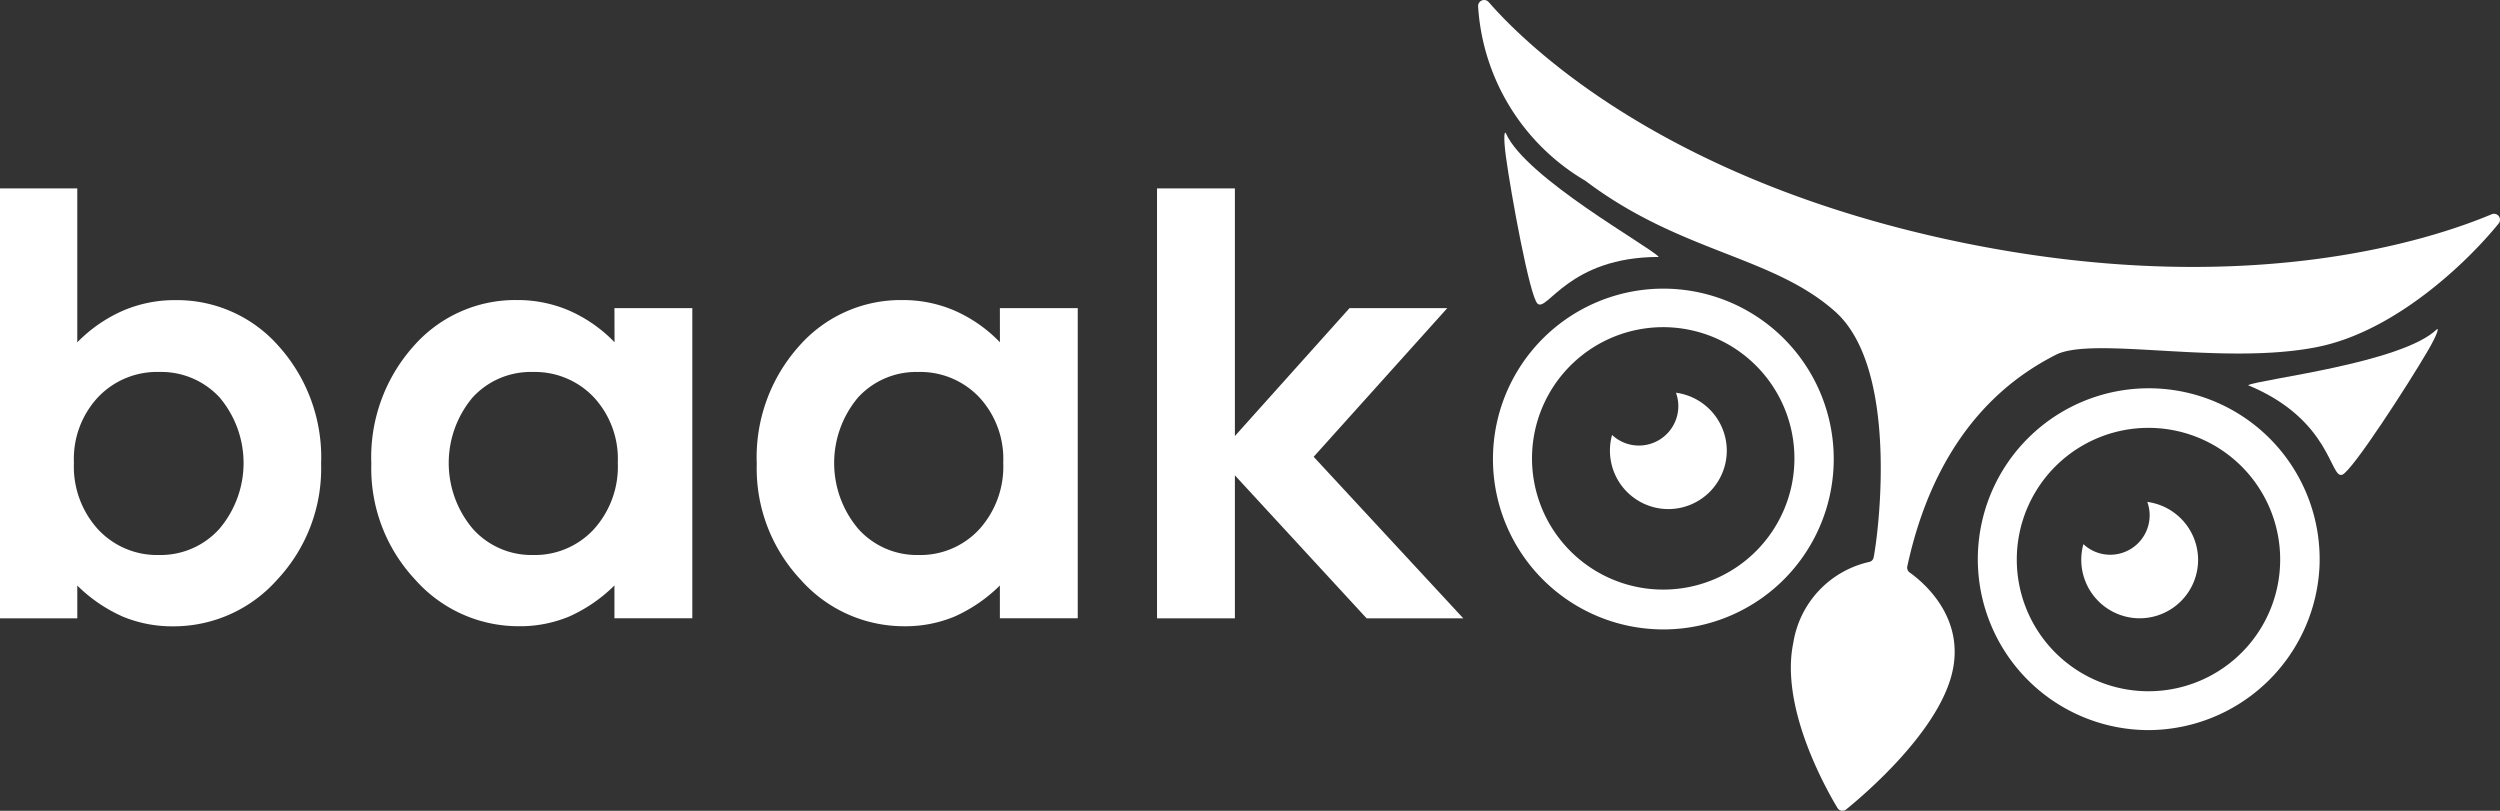 <svg xmlns="http://www.w3.org/2000/svg" width="186.206" height="60.388" viewBox="0 0 186.206 60.388">
  <rect x="0" y="0" width="186.206" height="60.388" fill="#333333" stroke="none"/>
  <g id="baak-logo_blanco" transform="translate(-43.674 -80.159)">
    <path id="Trazado_17" data-name="Trazado 17" d="M117.93,80.641a.451.451,0,0,1,.783-.334c2.739,3.149,13.029,13.3,35.074,17.879,21.231,4.4,35.1-.158,39.64-2.07a.444.444,0,0,1,.517.688c-2.322,2.87-7.671,8.006-13.442,9.186-7.056,1.44-16.777-.837-19.564.606-2.762,1.429-8.734,5.092-11.039,15.74a.445.445,0,0,0,.172.463c.938.661,4.276,3.37,3.111,7.69-1.155,4.286-6.362,8.759-7.837,9.957a.434.434,0,0,1-.652-.114c-.974-1.622-4.269-7.569-3.288-12.286a7.355,7.355,0,0,1,5.649-6.031.42.42,0,0,0,.336-.336c.387-1.958,1.887-14.077-2.865-18.312-4.678-4.167-11.518-4.381-18.6-9.74A16.243,16.243,0,0,1,117.93,80.641Z" transform="translate(35.837 0)" fill="#fff"/>
    <path id="Trazado_18" data-name="Trazado 18" d="M119.364,86.869c-.091-.206-.21.147,0,1.727.381,2.8,1.769,10.4,2.351,10.953.716.681,2.315-3.472,9.038-3.472C130.1,95.312,120.831,90.193,119.364,86.869Z" transform="translate(36.473 3.22)" fill="#fff"/>
    <g id="Grupo_17" data-name="Grupo 17" transform="translate(154.869 101.657)">
      <path id="Trazado_19" data-name="Trazado 19" d="M131.455,120.161a12.942,12.942,0,0,1-2.614-.269,12.691,12.691,0,1,1,2.614.269Zm-.046-22.513A9.773,9.773,0,1,0,141,109.406h0a9.773,9.773,0,0,0-7.584-11.553,9.893,9.893,0,0,0-2-.206Z" transform="translate(-118.745 -94.778)" fill="#fff"/>
    </g>
    <g id="Grupo_18" data-name="Grupo 18" transform="translate(190.987 109.079)">
      <path id="Trazado_20" data-name="Trazado 20" d="M155.784,125.142A12.73,12.73,0,1,1,168.5,113.068,12.8,12.8,0,0,1,155.784,125.142Zm-.022-22.512a9.809,9.809,0,1,0,2.006.206,9.809,9.809,0,0,0-2.006-.206Z" transform="translate(-143.057 -99.682)" fill="#fff"/>
    </g>
    <g id="Grupo_19" data-name="Grupo 19" transform="translate(163.586 109.407)">
      <path id="Sustracción_1" data-name="Sustracción 1" d="M-2675.759,1066a4.357,4.357,0,0,1-4.353-4.352,4.346,4.346,0,0,1,.159-1.17,2.922,2.922,0,0,0,2,.79,2.938,2.938,0,0,0,2.935-2.935,2.931,2.931,0,0,0-.175-1,4.361,4.361,0,0,1,3.784,4.316A4.357,4.357,0,0,1-2675.759,1066Z" transform="translate(2680.112 -1057.33)" fill="#fff" stroke="rgba(0,0,0,0)" stroke-miterlimit="10" stroke-width="1"/>
    </g>
    <g id="Grupo_20" data-name="Grupo 20" transform="translate(198.693 117.543)">
      <path id="Sustracción_2" data-name="Sustracción 2" d="M-2744,1050.176a4.357,4.357,0,0,1-4.353-4.353,4.355,4.355,0,0,1,.159-1.17,2.924,2.924,0,0,0,2,.79,2.938,2.938,0,0,0,2.934-2.935,2.923,2.923,0,0,0-.175-1,4.361,4.361,0,0,1,3.784,4.316A4.357,4.357,0,0,1-2744,1050.176Z" transform="translate(2748.352 -1041.508)" fill="#fff" stroke="rgba(0,0,0,0)" stroke-miterlimit="10" stroke-width="1"/>
    </g>
    <g id="Grupo_21" data-name="Grupo 21" transform="translate(43.674 94.189)">
      <path id="Trazado_21" data-name="Trazado 21" d="M49.43,89.617v11.468a10.88,10.88,0,0,1,3.4-2.357,9.758,9.758,0,0,1,3.907-.787,10.082,10.082,0,0,1,7.688,3.42,12.4,12.4,0,0,1,3.166,8.77,12.11,12.11,0,0,1-3.273,8.634,10.3,10.3,0,0,1-7.751,3.472,9.628,9.628,0,0,1-3.717-.711,11.339,11.339,0,0,1-3.419-2.326v2.443H43.674V89.617Zm6.1,13.674a6.053,6.053,0,0,0-4.544,1.87,6.731,6.731,0,0,0-1.806,4.884,6.932,6.932,0,0,0,1.806,4.98,6,6,0,0,0,4.544,1.9,5.888,5.888,0,0,0,4.47-1.933,7.57,7.57,0,0,0,.032-9.8,5.915,5.915,0,0,0-4.5-1.9Z" transform="translate(-43.674 -89.617)" fill="#fff"/>
      <path id="Trazado_22" data-name="Trazado 22" d="M80.432,95.826h5.8v23.1h-5.8v-2.443a11.359,11.359,0,0,1-3.4,2.326,9.527,9.527,0,0,1-3.7.711,10.288,10.288,0,0,1-7.742-3.472,12.113,12.113,0,0,1-3.266-8.633,12.413,12.413,0,0,1,3.161-8.77,10.066,10.066,0,0,1,7.682-3.42,9.743,9.743,0,0,1,3.9.787,10.633,10.633,0,0,1,3.373,2.357Zm-6.1,4.756a5.864,5.864,0,0,0-4.465,1.9,7.591,7.591,0,0,0,.031,9.8,5.861,5.861,0,0,0,4.455,1.933,5.976,5.976,0,0,0,4.529-1.9,6.948,6.948,0,0,0,1.8-4.98,6.746,6.746,0,0,0-1.8-4.884A6.05,6.05,0,0,0,74.337,100.583Z" transform="translate(-34.667 -86.907)" fill="#fff"/>
      <path id="Trazado_23" data-name="Trazado 23" d="M99.793,95.827h5.8v23.1h-5.8v-2.443a11.359,11.359,0,0,1-3.4,2.326,9.527,9.527,0,0,1-3.7.711,10.281,10.281,0,0,1-7.741-3.472,12.108,12.108,0,0,1-3.267-8.633,12.413,12.413,0,0,1,3.161-8.77,10.066,10.066,0,0,1,7.678-3.42,9.738,9.738,0,0,1,3.9.787,10.617,10.617,0,0,1,3.373,2.357Zm-6.1,4.756a5.864,5.864,0,0,0-4.465,1.9,7.589,7.589,0,0,0,.032,9.8,5.859,5.859,0,0,0,4.455,1.933,5.976,5.976,0,0,0,4.529-1.9,6.953,6.953,0,0,0,1.8-4.98,6.751,6.751,0,0,0-1.8-4.884,6.051,6.051,0,0,0-4.549-1.869Z" transform="translate(-25.32 -86.907)" fill="#fff"/>
      <path id="Trazado_24" data-name="Trazado 24" d="M101.8,89.617h5.8v18.445l8.539-9.526h7.281l-9.954,11.074,11.145,12.032h-7.2L107.6,110.993v10.648h-5.8Z" transform="translate(-15.622 -89.617)" fill="#fff"/>
    </g>
    <path id="Trazado_25" data-name="Trazado 25" d="M170.657,96.718c.163-.154.139.217-.664,1.595-1.422,2.44-5.61,8.93-6.362,9.22-.922.354-.812-4.1-7.021-6.666C157.51,100.414,168.034,99.23,170.657,96.718Z" transform="translate(54.504 7.982)" fill="#fff"/>
  </g>
</svg>
